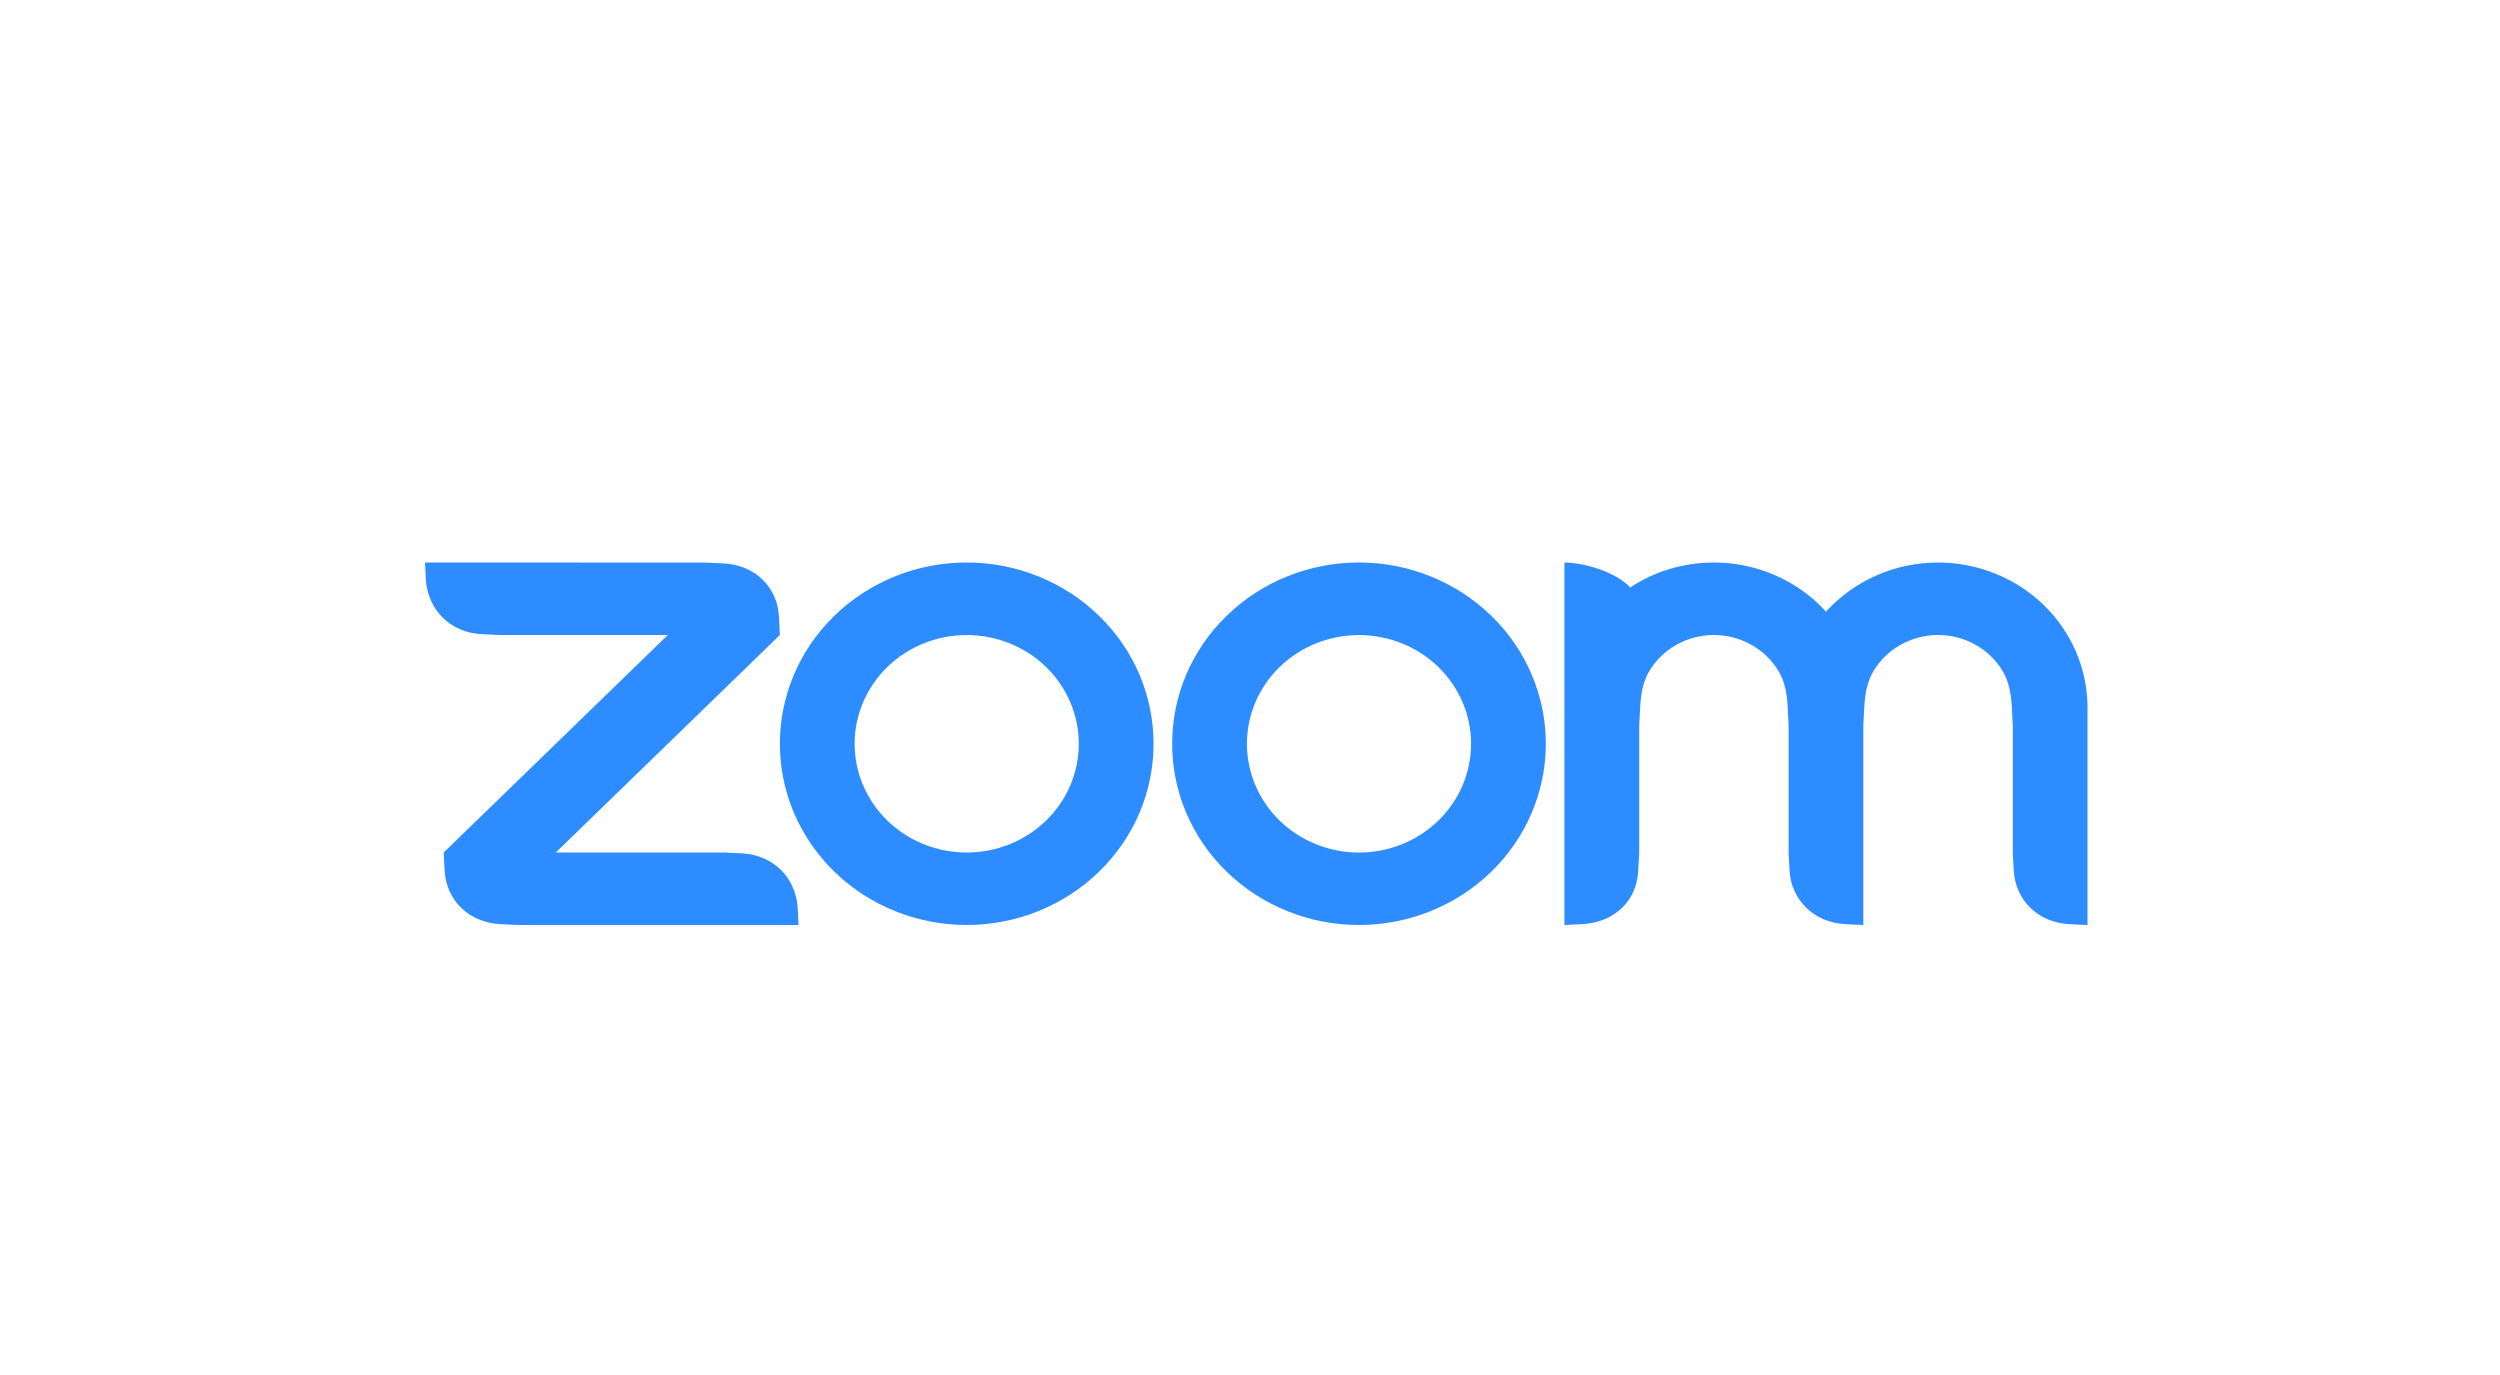 <svg width="200" height="110" viewBox="0 0 200 110" fill="none" xmlns="http://www.w3.org/2000/svg">
<path fill-rule="evenodd" clip-rule="evenodd" d="M142.287 53.696C142.795 54.547 142.961 55.516 143.016 56.604L143.088 58.055V68.201L143.162 69.653C143.31 72.025 145.113 73.779 147.576 73.928L149.065 74V58.055L149.139 56.604C149.2 55.528 149.365 54.541 149.881 53.684C150.407 52.805 151.162 52.076 152.071 51.569C152.979 51.063 154.009 50.797 155.057 50.799C156.104 50.801 157.133 51.07 158.04 51.58C158.946 52.089 159.699 52.821 160.221 53.702C160.73 54.553 160.888 55.54 160.95 56.604L161.023 58.051V68.201L161.097 69.653C161.251 72.037 163.04 73.791 165.511 73.928L167 74V56.604C167 53.528 165.741 50.578 163.5 48.403C161.258 46.227 158.218 45.004 155.048 45.003C153.351 45.001 151.674 45.351 150.127 46.029C148.581 46.706 147.201 47.696 146.081 48.932C144.96 47.697 143.58 46.707 142.034 46.029C140.488 45.351 138.81 45.001 137.113 45.002C134.631 45.002 132.328 45.732 130.42 46.994C129.255 45.734 126.651 45.002 125.155 45.002V74L126.651 73.928C129.152 73.769 130.959 72.062 131.057 69.653L131.137 68.201V58.055L131.21 56.604C131.273 55.51 131.43 54.547 131.94 53.69C132.467 52.812 133.221 52.082 134.129 51.575C135.037 51.068 136.066 50.801 137.113 50.801C138.162 50.801 139.191 51.069 140.099 51.577C141.007 52.085 141.762 52.816 142.287 53.696ZM39.977 73.93L41.472 74H63.887L63.813 72.554C63.611 70.169 61.87 68.428 59.405 68.272L57.91 68.201H44.463L62.391 50.799L62.318 49.354C62.201 46.946 60.388 45.206 57.91 45.073L56.415 45.008L34 45.002L34.074 46.452C34.27 48.814 36.035 50.592 38.48 50.729L39.977 50.801H53.424L35.495 68.202L35.569 69.653C35.717 72.044 37.494 73.775 39.977 73.928V73.93ZM119.288 49.246C120.676 50.593 121.777 52.191 122.528 53.95C123.279 55.709 123.666 57.595 123.666 59.499C123.666 61.404 123.279 63.289 122.528 65.048C121.777 66.808 120.676 68.406 119.288 69.752C116.484 72.471 112.683 73.998 108.719 73.998C104.755 73.998 100.953 72.471 98.15 69.752C92.314 64.09 92.314 54.908 98.15 49.246C99.536 47.9 101.182 46.833 102.994 46.104C104.806 45.375 106.748 45 108.71 45C110.674 44.999 112.62 45.373 114.435 46.102C116.25 46.831 117.899 47.9 119.288 49.248V49.246ZM115.06 53.352C116.741 54.984 117.685 57.197 117.685 59.505C117.685 61.812 116.741 64.025 115.06 65.657C113.378 67.288 111.097 68.204 108.719 68.204C106.341 68.204 104.06 67.288 102.378 65.657C100.697 64.025 99.753 61.812 99.753 59.505C99.753 57.197 100.697 54.984 102.378 53.352C104.06 51.721 106.341 50.805 108.719 50.805C111.097 50.805 113.378 51.721 115.06 53.352ZM77.346 45C79.308 45.001 81.25 45.376 83.062 46.105C84.874 46.834 86.52 47.901 87.906 49.248C93.743 54.908 93.743 64.092 87.906 69.752C85.102 72.471 81.301 73.998 77.337 73.998C73.373 73.998 69.572 72.471 66.767 69.752C60.932 64.09 60.932 54.908 66.767 49.246C68.154 47.9 69.8 46.833 71.612 46.104C73.424 45.375 75.366 45 77.328 45H77.346ZM83.678 53.349C85.359 54.981 86.303 57.195 86.303 59.502C86.303 61.81 85.359 64.023 83.678 65.655C81.996 67.286 79.715 68.202 77.337 68.202C74.959 68.202 72.678 67.286 70.996 65.655C69.315 64.023 68.371 61.81 68.371 59.503C68.371 57.196 69.315 54.983 70.996 53.351C72.678 51.72 74.959 50.804 77.337 50.804C79.715 50.804 81.996 51.72 83.678 53.351V53.349Z" fill="#2D8CFF"/>
</svg>
